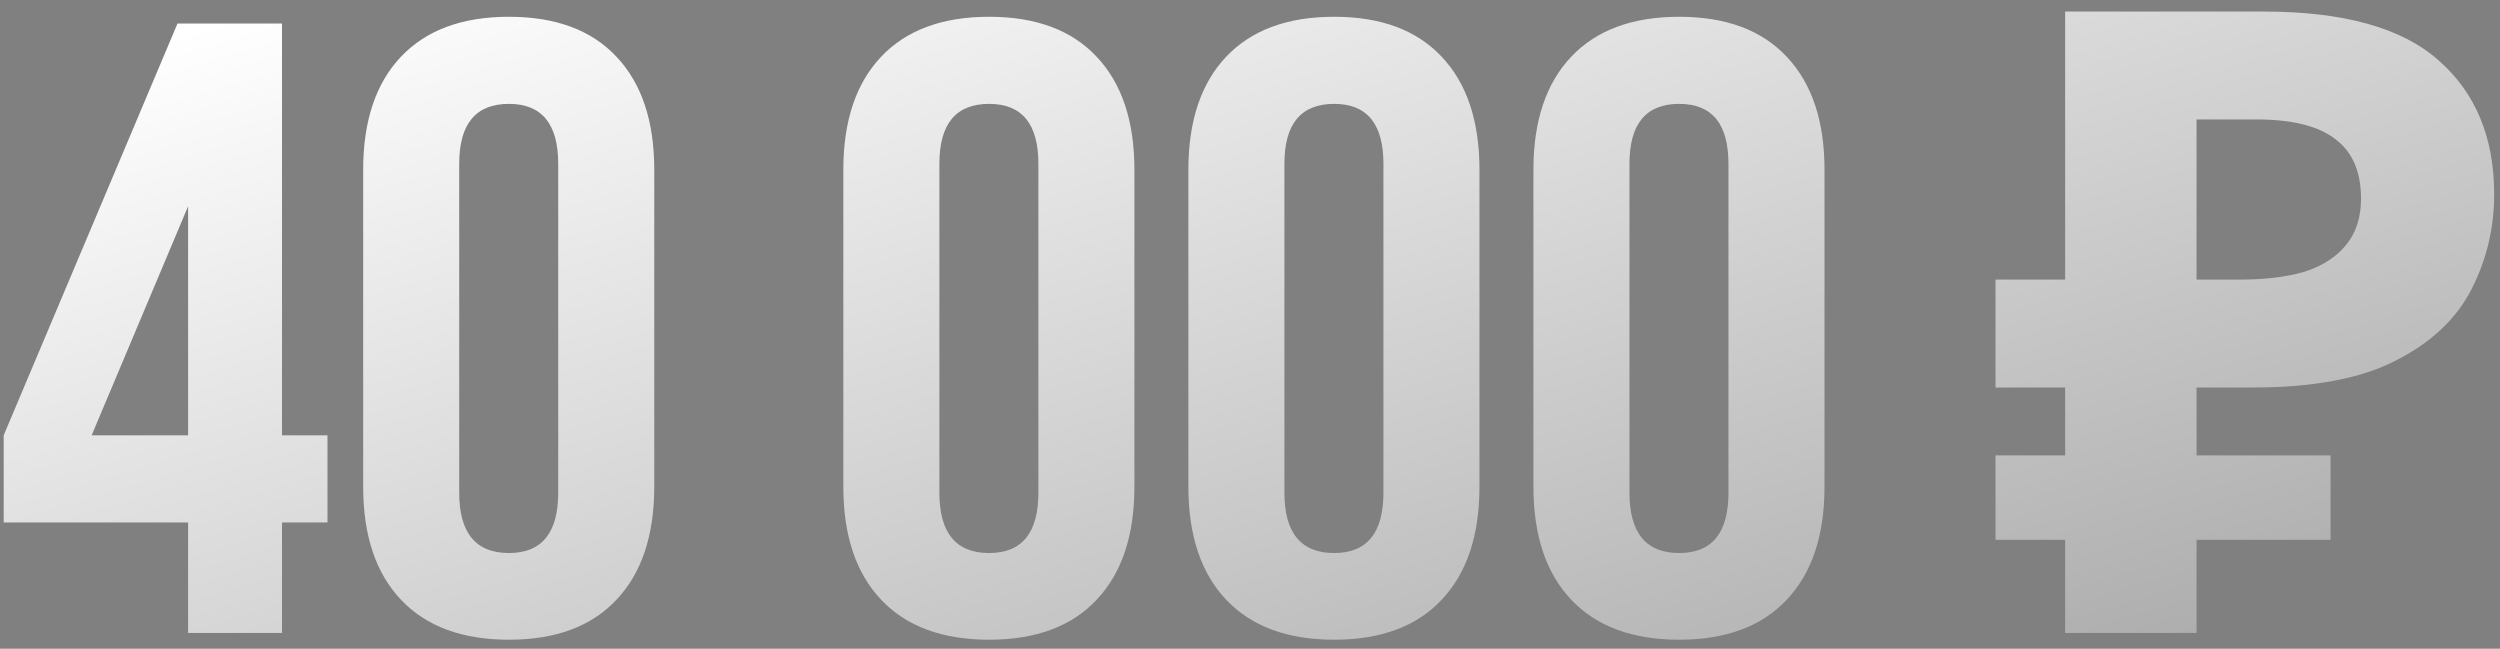 <?xml version="1.0" encoding="UTF-8"?> <svg xmlns="http://www.w3.org/2000/svg" width="158" height="41" viewBox="0 0 158 41" fill="none"><rect x="0" y="0" width="158" height="41" fill="#808080" stroke="none"/> <path d="M0.233 33.018V27.512L11.217 1.489H17.823V27.512H20.697V33.018H17.823V40H11.888V33.018H0.233ZM5.792 27.512H11.888V13.037L5.792 27.512ZM22.953 30.762V10.727C22.953 7.648 23.749 5.267 25.343 3.584C26.936 1.901 29.21 1.06 32.164 1.06C35.118 1.06 37.383 1.901 38.959 3.584C40.552 5.267 41.349 7.648 41.349 10.727V30.762C41.349 33.841 40.552 36.222 38.959 37.905C37.383 39.588 35.118 40.43 32.164 40.43C29.21 40.43 26.936 39.588 25.343 37.905C23.749 36.222 22.953 33.841 22.953 30.762ZM29.022 31.138C29.022 33.68 30.069 34.951 32.164 34.951C34.241 34.951 35.279 33.68 35.279 31.138V10.352C35.279 7.827 34.241 6.565 32.164 6.565C30.069 6.565 29.022 7.827 29.022 10.352V31.138ZM53.299 30.762V10.727C53.299 7.648 54.096 5.267 55.69 3.584C57.283 1.901 59.557 1.06 62.511 1.06C65.465 1.06 67.73 1.901 69.305 3.584C70.899 5.267 71.695 7.648 71.695 10.727V30.762C71.695 33.841 70.899 36.222 69.305 37.905C67.73 39.588 65.465 40.43 62.511 40.43C59.557 40.43 57.283 39.588 55.69 37.905C54.096 36.222 53.299 33.841 53.299 30.762ZM59.369 31.138C59.369 33.68 60.416 34.951 62.511 34.951C64.588 34.951 65.626 33.68 65.626 31.138V10.352C65.626 7.827 64.588 6.565 62.511 6.565C60.416 6.565 59.369 7.827 59.369 10.352V31.138ZM75.106 30.762V10.727C75.106 7.648 75.903 5.267 77.496 3.584C79.09 1.901 81.363 1.06 84.317 1.06C87.272 1.06 89.536 1.901 91.112 3.584C92.705 5.267 93.502 7.648 93.502 10.727V30.762C93.502 33.841 92.705 36.222 91.112 37.905C89.536 39.588 87.272 40.43 84.317 40.43C81.363 40.43 79.09 39.588 77.496 37.905C75.903 36.222 75.106 33.841 75.106 30.762ZM81.175 31.138C81.175 33.68 82.223 34.951 84.317 34.951C86.394 34.951 87.433 33.68 87.433 31.138V10.352C87.433 7.827 86.394 6.565 84.317 6.565C82.223 6.565 81.175 7.827 81.175 10.352V31.138ZM96.913 30.762V10.727C96.913 7.648 97.709 5.267 99.303 3.584C100.896 1.901 103.17 1.06 106.124 1.06C109.078 1.06 111.343 1.901 112.918 3.584C114.512 5.267 115.309 7.648 115.309 10.727V30.762C115.309 33.841 114.512 36.222 112.918 37.905C111.343 39.588 109.078 40.43 106.124 40.43C103.17 40.43 100.896 39.588 99.303 37.905C97.709 36.222 96.913 33.841 96.913 30.762ZM102.982 31.138C102.982 33.68 104.029 34.951 106.124 34.951C108.201 34.951 109.239 33.68 109.239 31.138V10.352C109.239 7.827 108.201 6.565 106.124 6.565C104.029 6.565 102.982 7.827 102.982 10.352V31.138ZM130.517 40V0.73H143.057C148.117 0.73 151.802 1.757 154.112 3.81C156.459 5.863 157.632 8.687 157.632 12.28C157.632 14.407 157.156 16.405 156.202 18.275C155.249 20.145 153.654 21.648 151.417 22.785C149.217 23.922 146.211 24.49 142.397 24.49H138.822V40H130.517ZM126.117 34.115V28.78H147.292V34.115H126.117ZM126.117 24.49V17.67H142.232V24.49H126.117ZM141.572 17.67C143.149 17.67 144.506 17.505 145.642 17.175C146.779 16.808 147.659 16.24 148.282 15.47C148.906 14.7 149.217 13.728 149.217 12.555C149.217 10.868 148.686 9.622 147.622 8.815C146.559 7.972 144.891 7.55 142.617 7.55H138.822V17.67H141.572Z" fill="url(#paint0_linear_1586_381)"></path> <defs> <linearGradient id="paint0_linear_1586_381" x1="55.17" y1="-11" x2="100.152" y2="139.748" gradientUnits="userSpaceOnUse"> <stop stop-color="white"></stop> <stop offset="1" stop-color="#505050"></stop> </linearGradient> </defs> </svg> 